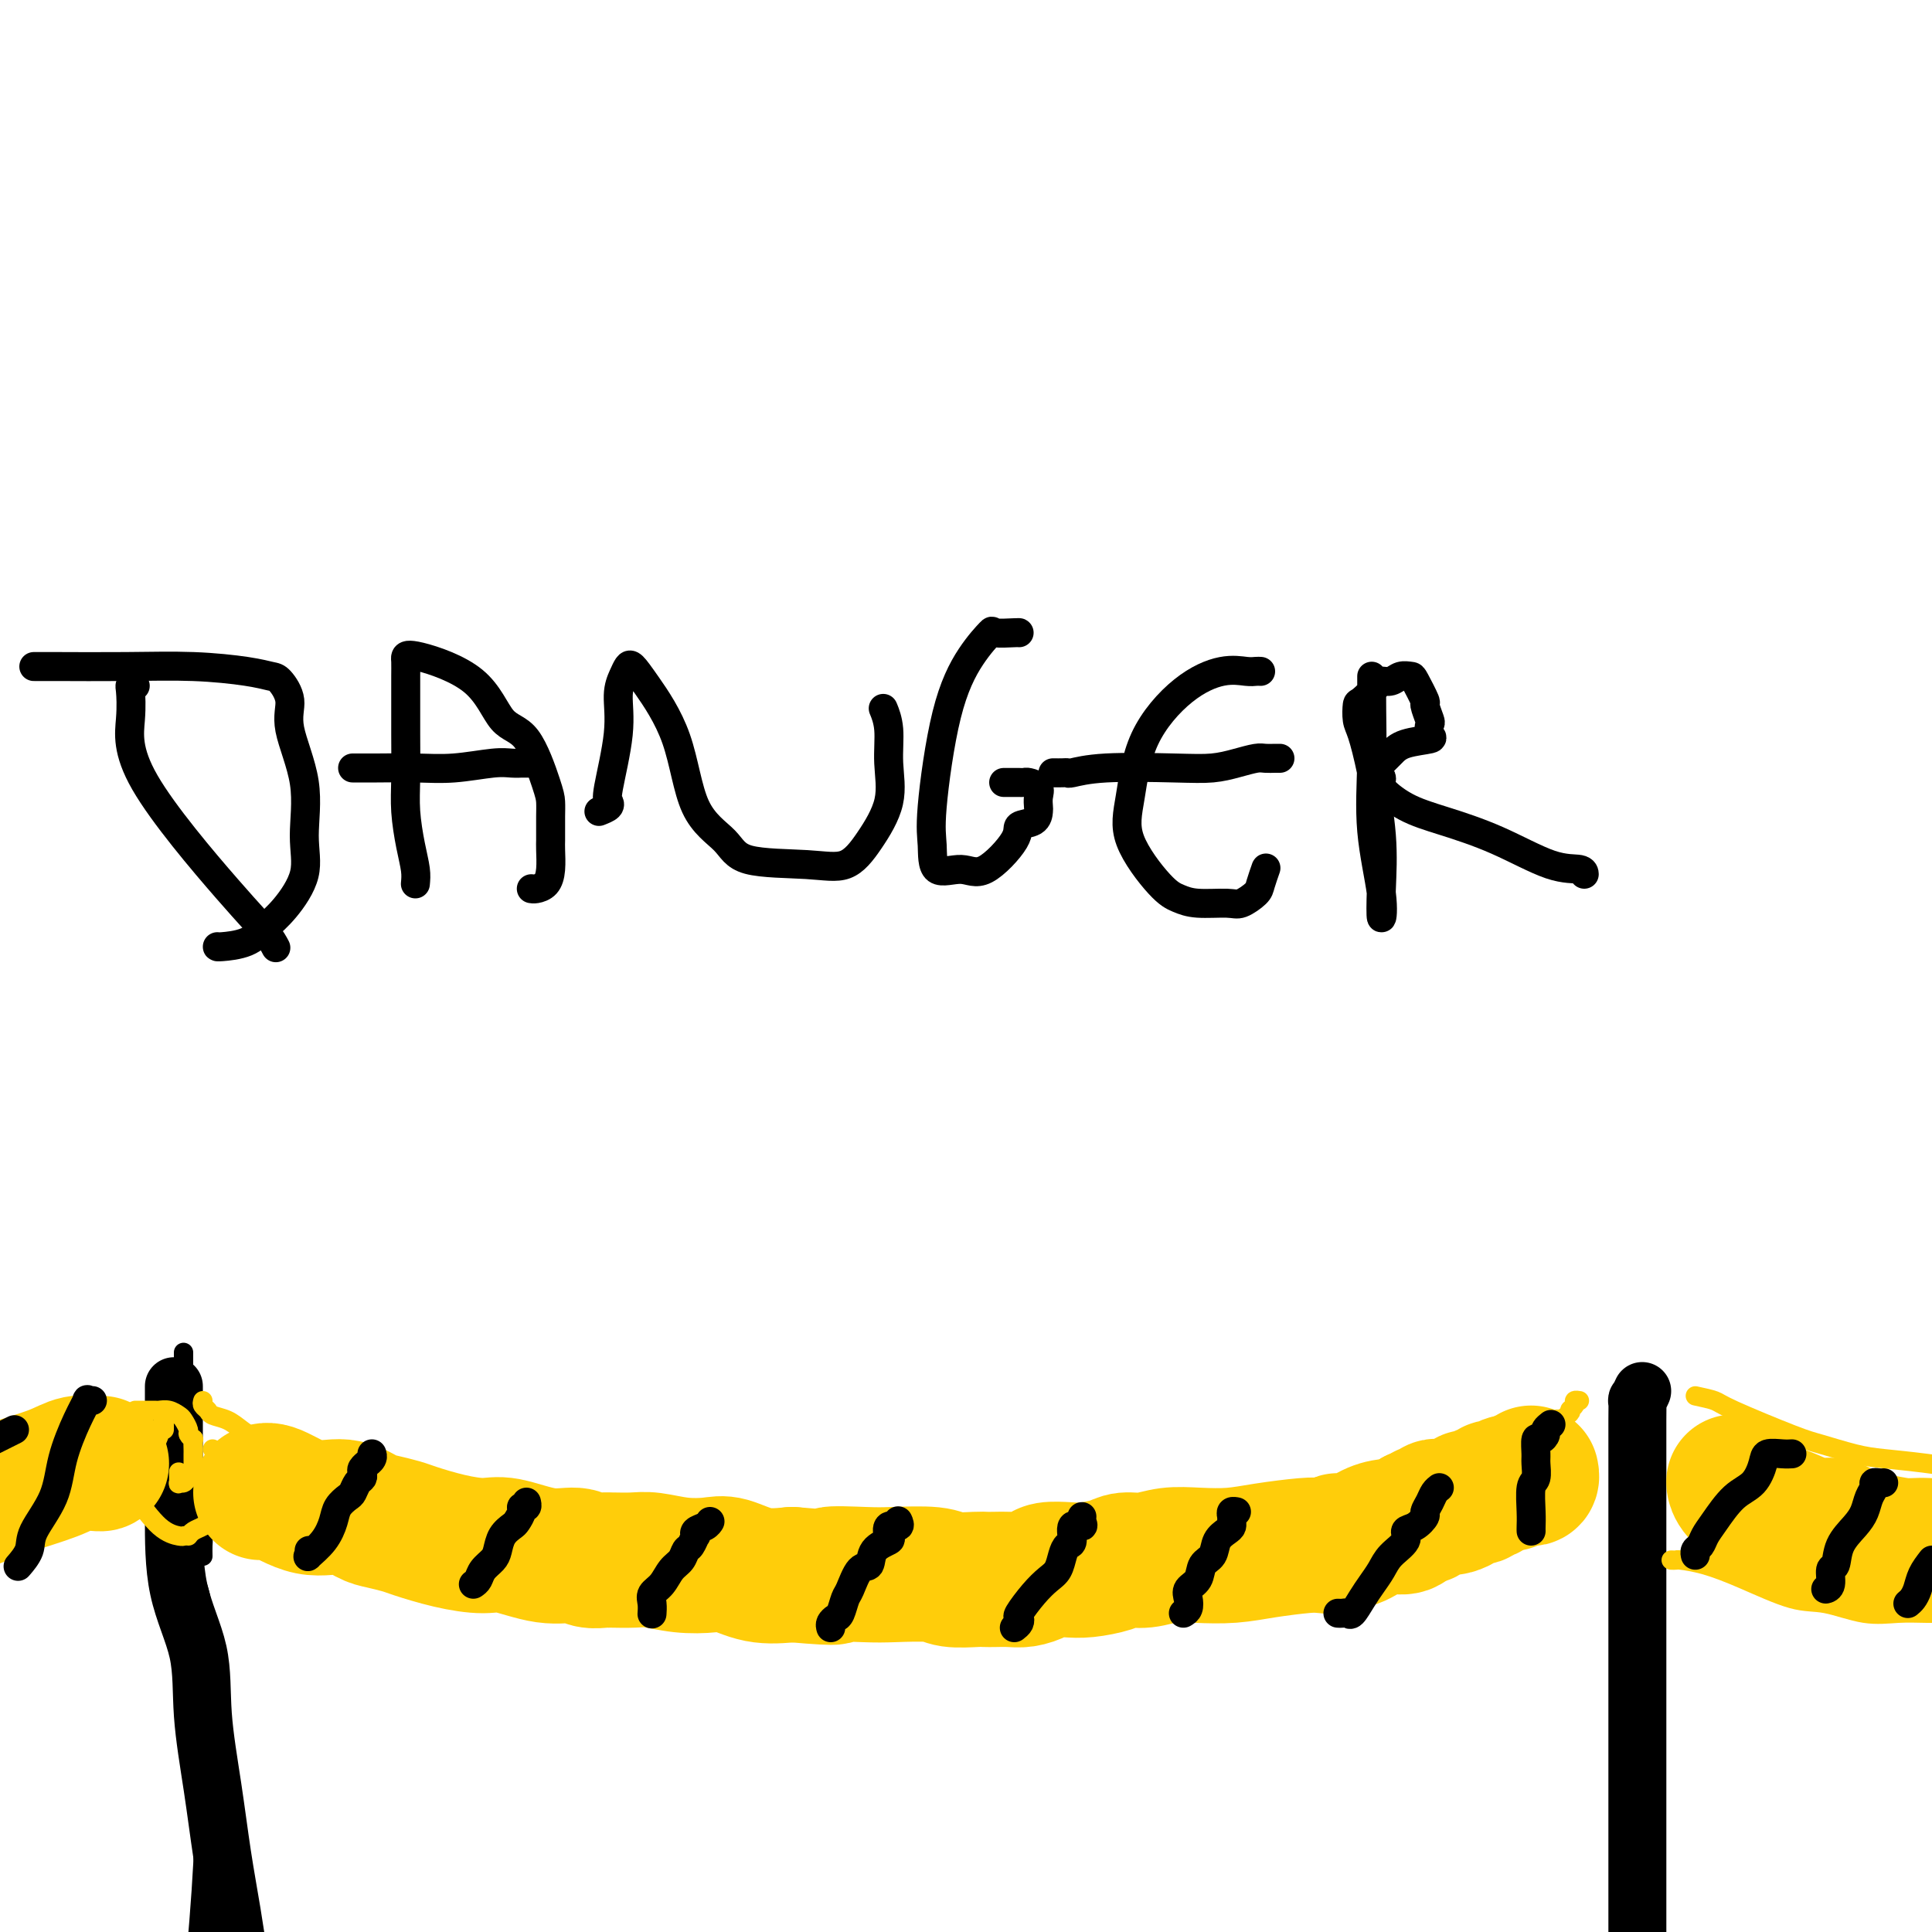 <svg viewBox='0 0 400 400' version='1.1' xmlns='http://www.w3.org/2000/svg' xmlns:xlink='http://www.w3.org/1999/xlink'><g fill='none' stroke='#000000' stroke-width='4' stroke-linecap='round' stroke-linejoin='round'><path d='M37,312c-0.133,0.939 -0.267,1.879 0,4c0.267,2.121 0.933,5.425 2,8c1.067,2.575 2.533,4.422 3,10c0.467,5.578 -0.067,14.886 0,23c0.067,8.114 0.733,15.032 0,29c-0.733,13.968 -2.867,34.984 -5,56'/><path d='M38,280c-0.001,0.373 -0.001,0.745 0,1c0.001,0.255 0.005,0.391 0,1c-0.005,0.609 -0.017,1.690 0,3c0.017,1.310 0.064,2.849 0,5c-0.064,2.151 -0.238,4.916 0,7c0.238,2.084 0.887,3.488 1,6c0.113,2.512 -0.309,6.130 0,8c0.309,1.870 1.351,1.990 2,3c0.649,1.010 0.906,2.910 1,4c0.094,1.090 0.025,1.370 0,2c-0.025,0.630 -0.007,1.608 0,2c0.007,0.392 0.004,0.196 0,0'/></g>
<g fill='none' stroke='#000000' stroke-width='12' stroke-linecap='round' stroke-linejoin='round'><path d='M36,287c-0.000,0.987 -0.000,1.974 0,3c0.000,1.026 0.000,2.093 0,4c-0.000,1.907 -0.002,4.656 0,8c0.002,3.344 0.006,7.283 0,12c-0.006,4.717 -0.024,10.210 1,15c1.024,4.790 3.089,8.876 4,13c0.911,4.124 0.667,8.285 1,13c0.333,4.715 1.244,9.986 2,15c0.756,5.014 1.357,9.773 2,14c0.643,4.227 1.326,7.922 2,12c0.674,4.078 1.337,8.539 2,13'/><path d='M340,288c-0.423,0.914 -0.845,1.829 -1,2c-0.155,0.171 -0.041,-0.400 0,0c0.041,0.400 0.011,1.773 0,4c-0.011,2.227 -0.003,5.309 0,8c0.003,2.691 0.001,4.990 0,9c-0.001,4.010 -0.000,9.730 0,15c0.000,5.270 0.000,10.089 0,16c-0.000,5.911 -0.000,12.914 0,19c0.000,6.086 0.000,11.254 0,17c-0.000,5.746 -0.000,12.070 0,18c0.000,5.930 0.000,11.465 0,17'/></g>
<g fill='none' stroke='#FFCD0A' stroke-width='4' stroke-linecap='round' stroke-linejoin='round'><path d='M28,292c0.365,-0.001 0.731,-0.001 1,0c0.269,0.001 0.443,0.004 1,0c0.557,-0.004 1.497,-0.013 2,0c0.503,0.013 0.570,0.049 1,0c0.430,-0.049 1.225,-0.182 2,0c0.775,0.182 1.532,0.680 2,1c0.468,0.320 0.647,0.462 1,1c0.353,0.538 0.879,1.471 1,2c0.121,0.529 -0.164,0.652 0,1c0.164,0.348 0.776,0.919 1,1c0.224,0.081 0.060,-0.329 0,0c-0.060,0.329 -0.016,1.398 0,2c0.016,0.602 0.005,0.739 0,1c-0.005,0.261 -0.004,0.647 0,1c0.004,0.353 0.013,0.673 0,1c-0.013,0.327 -0.046,0.662 0,1c0.046,0.338 0.170,0.681 0,1c-0.170,0.319 -0.634,0.614 -1,1c-0.366,0.386 -0.634,0.863 -1,1c-0.366,0.137 -0.830,-0.066 -1,0c-0.170,0.066 -0.046,0.402 0,0c0.046,-0.402 0.013,-1.544 0,-2c-0.013,-0.456 -0.007,-0.228 0,0'/><path d='M34,296c0.009,-0.325 0.018,-0.650 0,-1c-0.018,-0.350 -0.061,-0.727 0,-1c0.061,-0.273 0.228,-0.444 0,0c-0.228,0.444 -0.849,1.501 -1,2c-0.151,0.499 0.170,0.439 0,1c-0.170,0.561 -0.830,1.744 -1,3c-0.170,1.256 0.150,2.584 0,3c-0.150,0.416 -0.771,-0.080 -1,0c-0.229,0.080 -0.065,0.737 0,1c0.065,0.263 0.033,0.131 0,0'/><path d='M44,300c0.309,0.357 0.619,0.714 1,1c0.381,0.286 0.834,0.502 1,1c0.166,0.498 0.044,1.278 0,2c-0.044,0.722 -0.010,1.385 0,3c0.010,1.615 -0.003,4.183 0,5c0.003,0.817 0.023,-0.118 0,0c-0.023,0.118 -0.090,1.288 0,2c0.090,0.712 0.336,0.965 0,1c-0.336,0.035 -1.253,-0.148 -2,0c-0.747,0.148 -1.324,0.627 -2,1c-0.676,0.373 -1.451,0.639 -2,1c-0.549,0.361 -0.871,0.817 -1,1c-0.129,0.183 -0.064,0.091 0,0'/><path d='M38,318c-0.100,0.071 -0.199,0.142 -1,0c-0.801,-0.142 -2.303,-0.496 -4,-2c-1.697,-1.504 -3.589,-4.157 -5,-6c-1.411,-1.843 -2.339,-2.875 -3,-4c-0.661,-1.125 -1.053,-2.343 -2,-3c-0.947,-0.657 -2.450,-0.753 -3,-1c-0.550,-0.247 -0.147,-0.644 0,-1c0.147,-0.356 0.039,-0.670 0,-1c-0.039,-0.330 -0.011,-0.676 0,-1c0.011,-0.324 0.003,-0.626 0,-1c-0.003,-0.374 -0.001,-0.821 0,-1c0.001,-0.179 0.000,-0.089 0,0'/><path d='M42,290c-0.102,0.335 -0.205,0.670 0,1c0.205,0.330 0.717,0.656 1,1c0.283,0.344 0.338,0.705 1,1c0.662,0.295 1.930,0.523 3,1c1.070,0.477 1.941,1.202 3,2c1.059,0.798 2.305,1.670 3,2c0.695,0.330 0.838,0.120 1,0c0.162,-0.120 0.343,-0.148 1,0c0.657,0.148 1.789,0.472 3,1c1.211,0.528 2.500,1.259 4,2c1.500,0.741 3.210,1.491 5,2c1.790,0.509 3.660,0.776 5,1c1.340,0.224 2.148,0.406 3,1c0.852,0.594 1.747,1.599 3,2c1.253,0.401 2.865,0.199 4,0c1.135,-0.199 1.793,-0.394 4,0c2.207,0.394 5.963,1.377 8,2c2.037,0.623 2.356,0.888 3,1c0.644,0.112 1.612,0.073 3,0c1.388,-0.073 3.194,-0.178 5,0c1.806,0.178 3.611,0.641 5,1c1.389,0.359 2.360,0.616 4,1c1.640,0.384 3.948,0.895 6,1c2.052,0.105 3.846,-0.196 6,0c2.154,0.196 4.667,0.890 6,1c1.333,0.110 1.487,-0.363 3,0c1.513,0.363 4.385,1.561 6,2c1.615,0.439 1.974,0.118 4,0c2.026,-0.118 5.718,-0.032 8,0c2.282,0.032 3.153,0.008 5,0c1.847,-0.008 4.671,-0.002 8,0c3.329,0.002 7.165,0.001 11,0'/><path d='M177,316c7.030,0.000 6.605,0.000 9,0c2.395,-0.000 7.611,-0.000 11,0c3.389,0.000 4.949,0.001 7,0c2.051,-0.001 4.591,-0.003 7,0c2.409,0.003 4.688,0.012 7,0c2.312,-0.012 4.656,-0.044 6,0c1.344,0.044 1.686,0.165 4,0c2.314,-0.165 6.600,-0.617 9,-1c2.400,-0.383 2.914,-0.699 5,-1c2.086,-0.301 5.744,-0.587 8,-1c2.256,-0.413 3.109,-0.952 4,-1c0.891,-0.048 1.821,0.394 3,0c1.179,-0.394 2.609,-1.625 4,-2c1.391,-0.375 2.743,0.107 4,0c1.257,-0.107 2.420,-0.803 4,-1c1.580,-0.197 3.578,0.105 5,0c1.422,-0.105 2.266,-0.618 4,-1c1.734,-0.382 4.356,-0.632 6,-1c1.644,-0.368 2.311,-0.854 4,-1c1.689,-0.146 4.401,0.049 6,0c1.599,-0.049 2.083,-0.342 3,-1c0.917,-0.658 2.265,-1.680 4,-2c1.735,-0.320 3.858,0.064 5,0c1.142,-0.064 1.303,-0.576 2,-1c0.697,-0.424 1.931,-0.760 3,-1c1.069,-0.240 1.974,-0.383 3,-1c1.026,-0.617 2.173,-1.707 3,-2c0.827,-0.293 1.335,0.210 2,0c0.665,-0.210 1.487,-1.133 2,-2c0.513,-0.867 0.718,-1.676 1,-2c0.282,-0.324 0.641,-0.162 1,0'/><path d='M323,294c3.018,-1.801 2.063,-1.803 2,-2c-0.063,-0.197 0.767,-0.589 1,-1c0.233,-0.411 -0.129,-0.841 0,-1c0.129,-0.159 0.751,-0.045 1,0c0.249,0.045 0.124,0.023 0,0'/><path d='M351,289c1.566,0.335 3.131,0.671 4,1c0.869,0.329 1.040,0.652 4,2c2.960,1.348 8.707,3.723 12,5c3.293,1.277 4.131,1.458 6,2c1.869,0.542 4.769,1.444 7,2c2.231,0.556 3.793,0.765 6,1c2.207,0.235 5.059,0.496 9,1c3.941,0.504 8.970,1.252 14,2'/><path d='M346,323c0.415,0.014 0.830,0.029 1,0c0.170,-0.029 0.096,-0.101 1,0c0.904,0.101 2.784,0.374 5,1c2.216,0.626 4.766,1.604 8,3c3.234,1.396 7.153,3.211 10,4c2.847,0.789 4.622,0.551 7,1c2.378,0.449 5.359,1.584 8,2c2.641,0.416 4.942,0.112 7,0c2.058,-0.112 3.874,-0.032 6,0c2.126,0.032 4.563,0.016 7,0'/></g>
<g fill='none' stroke='#FFCD0A' stroke-width='28' stroke-linecap='round' stroke-linejoin='round'><path d='M54,309c0.651,-0.354 1.303,-0.709 3,0c1.697,0.709 4.440,2.480 7,3c2.560,0.520 4.937,-0.213 7,0c2.063,0.213 3.813,1.370 5,2c1.187,0.630 1.812,0.734 3,1c1.188,0.266 2.940,0.696 4,1c1.060,0.304 1.429,0.482 3,1c1.571,0.518 4.343,1.378 7,2c2.657,0.622 5.200,1.008 7,1c1.800,-0.008 2.857,-0.408 5,0c2.143,0.408 5.373,1.626 8,2c2.627,0.374 4.651,-0.096 6,0c1.349,0.096 2.022,0.758 3,1c0.978,0.242 2.260,0.065 3,0c0.740,-0.065 0.937,-0.018 1,0c0.063,0.018 -0.008,0.009 0,0c0.008,-0.009 0.095,-0.016 1,0c0.905,0.016 2.627,0.055 4,0c1.373,-0.055 2.395,-0.203 4,0c1.605,0.203 3.792,0.759 6,1c2.208,0.241 4.437,0.168 6,0c1.563,-0.168 2.459,-0.430 4,0c1.541,0.430 3.726,1.551 6,2c2.274,0.449 4.637,0.224 7,0'/><path d='M164,326c12.437,1.084 8.029,0.294 8,0c-0.029,-0.294 4.321,-0.093 7,0c2.679,0.093 3.687,0.077 6,0c2.313,-0.077 5.931,-0.217 8,0c2.069,0.217 2.588,0.790 4,1c1.412,0.210 3.718,0.057 5,0c1.282,-0.057 1.541,-0.018 2,0c0.459,0.018 1.118,0.015 2,0c0.882,-0.015 1.986,-0.043 3,0c1.014,0.043 1.939,0.156 3,0c1.061,-0.156 2.259,-0.580 3,-1c0.741,-0.420 1.026,-0.834 2,-1c0.974,-0.166 2.636,-0.082 4,0c1.364,0.082 2.429,0.162 4,0c1.571,-0.162 3.650,-0.565 5,-1c1.350,-0.435 1.973,-0.900 3,-1c1.027,-0.100 2.459,0.167 4,0c1.541,-0.167 3.193,-0.766 5,-1c1.807,-0.234 3.771,-0.101 6,0c2.229,0.101 4.725,0.172 7,0c2.275,-0.172 4.331,-0.586 7,-1c2.669,-0.414 5.953,-0.827 8,-1c2.047,-0.173 2.858,-0.105 4,0c1.142,0.105 2.616,0.248 3,0c0.384,-0.248 -0.322,-0.888 0,-1c0.322,-0.112 1.672,0.304 3,0c1.328,-0.304 2.634,-1.329 4,-2c1.366,-0.671 2.791,-0.988 4,-1c1.209,-0.012 2.203,0.282 3,0c0.797,-0.282 1.399,-1.141 2,-2'/><path d='M293,314c2.941,-0.863 2.294,-0.021 2,0c-0.294,0.021 -0.233,-0.779 0,-1c0.233,-0.221 0.640,0.137 1,0c0.360,-0.137 0.673,-0.768 1,-1c0.327,-0.232 0.669,-0.065 1,0c0.331,0.065 0.651,0.027 1,0c0.349,-0.027 0.727,-0.045 1,0c0.273,0.045 0.440,0.152 1,0c0.560,-0.152 1.512,-0.561 2,-1c0.488,-0.439 0.512,-0.906 1,-1c0.488,-0.094 1.439,0.186 2,0c0.561,-0.186 0.731,-0.838 1,-1c0.269,-0.162 0.637,0.167 1,0c0.363,-0.167 0.722,-0.828 1,-1c0.278,-0.172 0.473,0.146 1,0c0.527,-0.146 1.384,-0.757 2,-1c0.616,-0.243 0.992,-0.117 1,0c0.008,0.117 -0.352,0.224 0,0c0.352,-0.224 1.415,-0.778 2,-1c0.585,-0.222 0.693,-0.111 1,0c0.307,0.111 0.813,0.222 1,0c0.187,-0.222 0.053,-0.778 0,-1c-0.053,-0.222 -0.027,-0.111 0,0'/><path d='M359,307c-0.015,-0.140 -0.030,-0.280 0,0c0.030,0.280 0.106,0.979 1,2c0.894,1.021 2.605,2.365 4,3c1.395,0.635 2.474,0.561 4,1c1.526,0.439 3.499,1.393 5,2c1.501,0.607 2.531,0.869 3,1c0.469,0.131 0.376,0.130 1,0c0.624,-0.130 1.965,-0.389 3,0c1.035,0.389 1.763,1.428 3,2c1.237,0.572 2.981,0.679 5,1c2.019,0.321 4.313,0.856 6,1c1.687,0.144 2.768,-0.102 5,0c2.232,0.102 5.616,0.551 9,1'/><path d='M21,303c-0.062,0.041 -0.124,0.083 -1,0c-0.876,-0.083 -2.565,-0.290 -4,0c-1.435,0.290 -2.617,1.078 -5,2c-2.383,0.922 -5.967,1.978 -9,3c-3.033,1.022 -5.517,2.011 -8,3'/></g>
<g fill='none' stroke='#000000' stroke-width='6' stroke-linecap='round' stroke-linejoin='round'><path d='M64,321c0.076,0.359 0.152,0.717 0,1c-0.152,0.283 -0.531,0.489 0,0c0.531,-0.489 1.974,-1.674 3,-3c1.026,-1.326 1.637,-2.793 2,-4c0.363,-1.207 0.479,-2.155 1,-3c0.521,-0.845 1.446,-1.589 2,-2c0.554,-0.411 0.736,-0.491 1,-1c0.264,-0.509 0.611,-1.447 1,-2c0.389,-0.553 0.821,-0.722 1,-1c0.179,-0.278 0.104,-0.666 0,-1c-0.104,-0.334 -0.238,-0.615 0,-1c0.238,-0.385 0.848,-0.874 1,-1c0.152,-0.126 -0.155,0.111 0,0c0.155,-0.111 0.773,-0.568 1,-1c0.227,-0.432 0.065,-0.838 0,-1c-0.065,-0.162 -0.032,-0.081 0,0'/><path d='M98,328c0.363,-0.246 0.726,-0.492 1,-1c0.274,-0.508 0.458,-1.278 1,-2c0.542,-0.722 1.440,-1.397 2,-2c0.560,-0.603 0.781,-1.135 1,-2c0.219,-0.865 0.436,-2.064 1,-3c0.564,-0.936 1.475,-1.609 2,-2c0.525,-0.391 0.662,-0.501 1,-1c0.338,-0.499 0.875,-1.388 1,-2c0.125,-0.612 -0.162,-0.948 0,-1c0.162,-0.052 0.774,0.178 1,0c0.226,-0.178 0.064,-0.765 0,-1c-0.064,-0.235 -0.032,-0.117 0,0'/><path d='M135,334c0.003,-0.047 0.007,-0.095 0,0c-0.007,0.095 -0.024,0.331 0,0c0.024,-0.331 0.090,-1.229 0,-2c-0.090,-0.771 -0.336,-1.415 0,-2c0.336,-0.585 1.256,-1.111 2,-2c0.744,-0.889 1.313,-2.141 2,-3c0.687,-0.859 1.491,-1.326 2,-2c0.509,-0.674 0.723,-1.557 1,-2c0.277,-0.443 0.617,-0.447 1,-1c0.383,-0.553 0.810,-1.654 1,-2c0.190,-0.346 0.142,0.065 0,0c-0.142,-0.065 -0.378,-0.605 0,-1c0.378,-0.395 1.371,-0.645 2,-1c0.629,-0.355 0.894,-0.816 1,-1c0.106,-0.184 0.053,-0.092 0,0'/><path d='M172,337c-0.090,-0.317 -0.179,-0.635 0,-1c0.179,-0.365 0.628,-0.778 1,-1c0.372,-0.222 0.667,-0.253 1,-1c0.333,-0.747 0.703,-2.210 1,-3c0.297,-0.790 0.522,-0.909 1,-2c0.478,-1.091 1.211,-3.156 2,-4c0.789,-0.844 1.635,-0.469 2,-1c0.365,-0.531 0.249,-1.970 1,-3c0.751,-1.030 2.369,-1.653 3,-2c0.631,-0.347 0.274,-0.419 0,-1c-0.274,-0.581 -0.465,-1.671 0,-2c0.465,-0.329 1.587,0.104 2,0c0.413,-0.104 0.118,-0.744 0,-1c-0.118,-0.256 -0.059,-0.128 0,0'/><path d='M210,337c0.404,-0.313 0.808,-0.626 1,-1c0.192,-0.374 0.174,-0.809 0,-1c-0.174,-0.191 -0.502,-0.137 0,-1c0.502,-0.863 1.836,-2.641 3,-4c1.164,-1.359 2.159,-2.298 3,-3c0.841,-0.702 1.530,-1.166 2,-2c0.470,-0.834 0.722,-2.037 1,-3c0.278,-0.963 0.582,-1.686 1,-2c0.418,-0.314 0.949,-0.217 1,-1c0.051,-0.783 -0.379,-2.445 0,-3c0.379,-0.555 1.565,-0.005 2,0c0.435,0.005 0.117,-0.537 0,-1c-0.117,-0.463 -0.033,-0.847 0,-1c0.033,-0.153 0.017,-0.077 0,0'/><path d='M245,334c0.407,-0.246 0.815,-0.493 1,-1c0.185,-0.507 0.148,-1.276 0,-2c-0.148,-0.724 -0.405,-1.405 0,-2c0.405,-0.595 1.474,-1.105 2,-2c0.526,-0.895 0.509,-2.176 1,-3c0.491,-0.824 1.491,-1.190 2,-2c0.509,-0.810 0.529,-2.062 1,-3c0.471,-0.938 1.393,-1.562 2,-2c0.607,-0.438 0.898,-0.692 1,-1c0.102,-0.308 0.013,-0.671 0,-1c-0.013,-0.329 0.048,-0.624 0,-1c-0.048,-0.376 -0.205,-0.832 0,-1c0.205,-0.168 0.773,-0.048 1,0c0.227,0.048 0.114,0.024 0,0'/><path d='M277,334c0.327,0.019 0.654,0.038 1,0c0.346,-0.038 0.712,-0.135 1,0c0.288,0.135 0.498,0.500 1,0c0.502,-0.500 1.295,-1.867 2,-3c0.705,-1.133 1.322,-2.034 2,-3c0.678,-0.966 1.417,-1.998 2,-3c0.583,-1.002 1.012,-1.974 2,-3c0.988,-1.026 2.537,-2.105 3,-3c0.463,-0.895 -0.160,-1.605 0,-2c0.160,-0.395 1.103,-0.477 2,-1c0.897,-0.523 1.747,-1.489 2,-2c0.253,-0.511 -0.090,-0.568 0,-1c0.090,-0.432 0.612,-1.240 1,-2c0.388,-0.760 0.643,-1.474 1,-2c0.357,-0.526 0.816,-0.865 1,-1c0.184,-0.135 0.092,-0.068 0,0'/><path d='M317,317c-0.008,-0.224 -0.016,-0.448 0,-1c0.016,-0.552 0.057,-1.431 0,-3c-0.057,-1.569 -0.212,-3.830 0,-5c0.212,-1.170 0.792,-1.251 1,-2c0.208,-0.749 0.046,-2.165 0,-3c-0.046,-0.835 0.025,-1.088 0,-2c-0.025,-0.912 -0.147,-2.483 0,-3c0.147,-0.517 0.561,0.019 1,0c0.439,-0.019 0.901,-0.593 1,-1c0.099,-0.407 -0.166,-0.648 0,-1c0.166,-0.352 0.762,-0.815 1,-1c0.238,-0.185 0.119,-0.093 0,0'/><path d='M371,301c-0.526,0.032 -1.053,0.064 -2,0c-0.947,-0.064 -2.316,-0.225 -3,0c-0.684,0.225 -0.684,0.837 -1,2c-0.316,1.163 -0.949,2.879 -2,4c-1.051,1.121 -2.520,1.648 -4,3c-1.480,1.352 -2.971,3.529 -4,5c-1.029,1.471 -1.596,2.237 -2,3c-0.404,0.763 -0.644,1.524 -1,2c-0.356,0.476 -0.827,0.667 -1,1c-0.173,0.333 -0.050,0.810 0,1c0.050,0.190 0.025,0.095 0,0'/><path d='M390,307c-0.303,0.019 -0.605,0.039 -1,0c-0.395,-0.039 -0.881,-0.135 -1,0c-0.119,0.135 0.129,0.503 0,1c-0.129,0.497 -0.636,1.125 -1,2c-0.364,0.875 -0.585,1.997 -1,3c-0.415,1.003 -1.024,1.887 -2,3c-0.976,1.113 -2.318,2.456 -3,4c-0.682,1.544 -0.705,3.289 -1,4c-0.295,0.711 -0.863,0.386 -1,1c-0.137,0.614 0.155,2.165 0,3c-0.155,0.835 -0.759,0.953 -1,1c-0.241,0.047 -0.121,0.024 0,0'/><path d='M395,332c0.327,-0.268 0.655,-0.536 1,-1c0.345,-0.464 0.708,-1.125 1,-2c0.292,-0.875 0.512,-1.964 1,-3c0.488,-1.036 1.244,-2.018 2,-3'/><path d='M19,290c0.124,-0.019 0.247,-0.038 0,0c-0.247,0.038 -0.865,0.132 -1,0c-0.135,-0.132 0.212,-0.489 0,0c-0.212,0.489 -0.983,1.824 -2,4c-1.017,2.176 -2.280,5.193 -3,8c-0.720,2.807 -0.897,5.404 -2,8c-1.103,2.596 -3.131,5.191 -4,7c-0.869,1.809 -0.580,2.833 -1,4c-0.420,1.167 -1.549,2.476 -2,3c-0.451,0.524 -0.226,0.262 0,0'/><path d='M3,296c-0.500,0.250 -1.000,0.500 -2,1c-1.000,0.500 -2.500,1.250 -4,2'/><path d='M28,142c-0.414,0.006 -0.829,0.013 -1,0c-0.171,-0.013 -0.099,-0.044 0,1c0.099,1.044 0.226,3.163 0,6c-0.226,2.837 -0.807,6.393 3,13c3.807,6.607 12.000,16.266 17,22c5.000,5.734 6.808,7.544 8,9c1.192,1.456 1.769,2.559 2,3c0.231,0.441 0.115,0.221 0,0'/><path d='M7,138c0.873,-0.006 1.746,-0.012 5,0c3.254,0.012 8.887,0.042 14,0c5.113,-0.042 9.704,-0.158 14,0c4.296,0.158 8.297,0.588 11,1c2.703,0.412 4.109,0.804 5,1c0.891,0.196 1.267,0.195 2,1c0.733,0.805 1.821,2.414 2,4c0.179,1.586 -0.552,3.148 0,6c0.552,2.852 2.388,6.993 3,11c0.612,4.007 -0.000,7.879 0,11c0.000,3.121 0.613,5.491 0,8c-0.613,2.509 -2.451,5.156 -4,7c-1.549,1.844 -2.807,2.887 -4,4c-1.193,1.113 -2.320,2.298 -4,3c-1.680,0.702 -3.914,0.920 -5,1c-1.086,0.080 -1.025,0.023 -1,0c0.025,-0.023 0.012,-0.011 0,0'/><path d='M86,183c0.083,-0.873 0.166,-1.745 0,-3c-0.166,-1.255 -0.580,-2.891 -1,-5c-0.420,-2.109 -0.845,-4.689 -1,-7c-0.155,-2.311 -0.042,-4.353 0,-7c0.042,-2.647 0.011,-5.899 0,-9c-0.011,-3.101 -0.001,-6.049 0,-8c0.001,-1.951 -0.005,-2.904 0,-4c0.005,-1.096 0.023,-2.336 0,-3c-0.023,-0.664 -0.086,-0.753 0,-1c0.086,-0.247 0.320,-0.652 3,0c2.680,0.652 7.804,2.362 11,5c3.196,2.638 4.464,6.204 6,8c1.536,1.796 3.340,1.822 5,4c1.660,2.178 3.177,6.509 4,9c0.823,2.491 0.952,3.141 1,4c0.048,0.859 0.013,1.927 0,3c-0.013,1.073 -0.006,2.150 0,3c0.006,0.850 0.009,1.471 0,2c-0.009,0.529 -0.031,0.965 0,2c0.031,1.035 0.113,2.670 0,4c-0.113,1.330 -0.422,2.357 -1,3c-0.578,0.643 -1.425,0.904 -2,1c-0.575,0.096 -0.879,0.027 -1,0c-0.121,-0.027 -0.061,-0.014 0,0'/><path d='M73,159c0.699,-0.002 1.397,-0.004 2,0c0.603,0.004 1.109,0.015 3,0c1.891,-0.015 5.166,-0.057 8,0c2.834,0.057 5.227,0.211 8,0c2.773,-0.211 5.927,-0.789 8,-1c2.073,-0.211 3.064,-0.057 4,0c0.936,0.057 1.818,0.015 2,0c0.182,-0.015 -0.336,-0.004 0,0c0.336,0.004 1.524,0.001 2,0c0.476,-0.001 0.238,-0.001 0,0'/><path d='M124,168c0.829,-0.326 1.657,-0.653 2,-1c0.343,-0.347 0.200,-0.715 0,-1c-0.200,-0.285 -0.457,-0.486 0,-3c0.457,-2.514 1.627,-7.341 2,-11c0.373,-3.659 -0.052,-6.150 0,-8c0.052,-1.850 0.580,-3.059 1,-4c0.420,-0.941 0.731,-1.614 1,-2c0.269,-0.386 0.495,-0.484 1,0c0.505,0.484 1.289,1.552 3,4c1.711,2.448 4.349,6.277 6,11c1.651,4.723 2.314,10.341 4,14c1.686,3.659 4.396,5.360 6,7c1.604,1.640 2.101,3.218 5,4c2.899,0.782 8.198,0.767 12,1c3.802,0.233 6.106,0.713 8,0c1.894,-0.713 3.380,-2.619 5,-5c1.620,-2.381 3.376,-5.237 4,-8c0.624,-2.763 0.116,-5.431 0,-8c-0.116,-2.569 0.161,-5.038 0,-7c-0.161,-1.962 -0.760,-3.418 -1,-4c-0.240,-0.582 -0.120,-0.291 0,0'/><path d='M211,131c0.023,-0.025 0.047,-0.049 -1,0c-1.047,0.049 -3.164,0.172 -4,0c-0.836,-0.172 -0.392,-0.639 -1,0c-0.608,0.639 -2.268,2.383 -4,5c-1.732,2.617 -3.534,6.108 -5,12c-1.466,5.892 -2.594,14.187 -3,19c-0.406,4.813 -0.090,6.146 0,8c0.090,1.854 -0.045,4.231 1,5c1.045,0.769 3.271,-0.069 5,0c1.729,0.069 2.961,1.045 5,0c2.039,-1.045 4.886,-4.110 6,-6c1.114,-1.890 0.494,-2.603 1,-3c0.506,-0.397 2.137,-0.477 3,-1c0.863,-0.523 0.956,-1.489 1,-2c0.044,-0.511 0.037,-0.568 0,-1c-0.037,-0.432 -0.104,-1.240 0,-2c0.104,-0.760 0.380,-1.472 0,-2c-0.380,-0.528 -1.416,-0.874 -2,-1c-0.584,-0.126 -0.717,-0.034 -1,0c-0.283,0.034 -0.715,0.009 -1,0c-0.285,-0.009 -0.423,-0.002 -1,0c-0.577,0.002 -1.593,0.001 -2,0c-0.407,-0.001 -0.203,-0.000 0,0'/><path d='M261,139c-0.299,-0.017 -0.597,-0.033 -1,0c-0.403,0.033 -0.909,0.117 -2,0c-1.091,-0.117 -2.767,-0.434 -5,0c-2.233,0.434 -5.024,1.618 -8,4c-2.976,2.382 -6.137,5.961 -8,10c-1.863,4.039 -2.427,8.536 -3,12c-0.573,3.464 -1.156,5.894 0,9c1.156,3.106 4.052,6.886 6,9c1.948,2.114 2.949,2.560 4,3c1.051,0.440 2.151,0.874 4,1c1.849,0.126 4.447,-0.054 6,0c1.553,0.054 2.062,0.344 3,0c0.938,-0.344 2.304,-1.321 3,-2c0.696,-0.679 0.723,-1.058 1,-2c0.277,-0.942 0.805,-2.446 1,-3c0.195,-0.554 0.056,-0.158 0,0c-0.056,0.158 -0.028,0.079 0,0'/><path d='M218,160c0.732,0.008 1.464,0.016 2,0c0.536,-0.016 0.876,-0.056 1,0c0.124,0.056 0.031,0.208 1,0c0.969,-0.208 3.002,-0.778 7,-1c3.998,-0.222 9.963,-0.098 14,0c4.037,0.098 6.146,0.170 8,0c1.854,-0.170 3.453,-0.581 5,-1c1.547,-0.419 3.042,-0.844 4,-1c0.958,-0.156 1.381,-0.042 2,0c0.619,0.042 1.436,0.011 2,0c0.564,-0.011 0.875,-0.003 1,0c0.125,0.003 0.062,0.002 0,0'/><path d='M284,140c0.004,0.524 0.009,1.048 0,2c-0.009,0.952 -0.030,2.333 0,5c0.030,2.667 0.113,6.619 0,11c-0.113,4.381 -0.421,9.189 0,14c0.421,4.811 1.571,9.623 2,13c0.429,3.377 0.137,5.319 0,5c-0.137,-0.319 -0.117,-2.899 0,-6c0.117,-3.101 0.332,-6.723 0,-11c-0.332,-4.277 -1.213,-9.210 -2,-13c-0.787,-3.790 -1.482,-6.437 -2,-8c-0.518,-1.563 -0.858,-2.041 -1,-3c-0.142,-0.959 -0.084,-2.400 0,-3c0.084,-0.600 0.196,-0.361 1,-1c0.804,-0.639 2.299,-2.157 3,-3c0.701,-0.843 0.606,-1.011 1,-1c0.394,0.011 1.276,0.200 2,0c0.724,-0.200 1.289,-0.788 2,-1c0.711,-0.212 1.567,-0.046 2,0c0.433,0.046 0.442,-0.028 1,1c0.558,1.028 1.665,3.158 2,4c0.335,0.842 -0.102,0.397 0,1c0.102,0.603 0.743,2.255 1,3c0.257,0.745 0.130,0.584 0,1c-0.130,0.416 -0.261,1.410 0,2c0.261,0.590 0.915,0.777 0,1c-0.915,0.223 -3.400,0.483 -5,1c-1.600,0.517 -2.314,1.291 -3,2c-0.686,0.709 -1.343,1.355 -2,2'/><path d='M286,158c-1.491,1.541 -0.217,2.395 0,3c0.217,0.605 -0.621,0.961 0,2c0.621,1.039 2.702,2.761 5,4c2.298,1.239 4.812,1.996 8,3c3.188,1.004 7.050,2.255 11,4c3.950,1.745 7.986,3.983 11,5c3.014,1.017 5.004,0.812 6,1c0.996,0.188 0.999,0.768 1,1c0.001,0.232 0.001,0.116 0,0'/></g>
</svg>